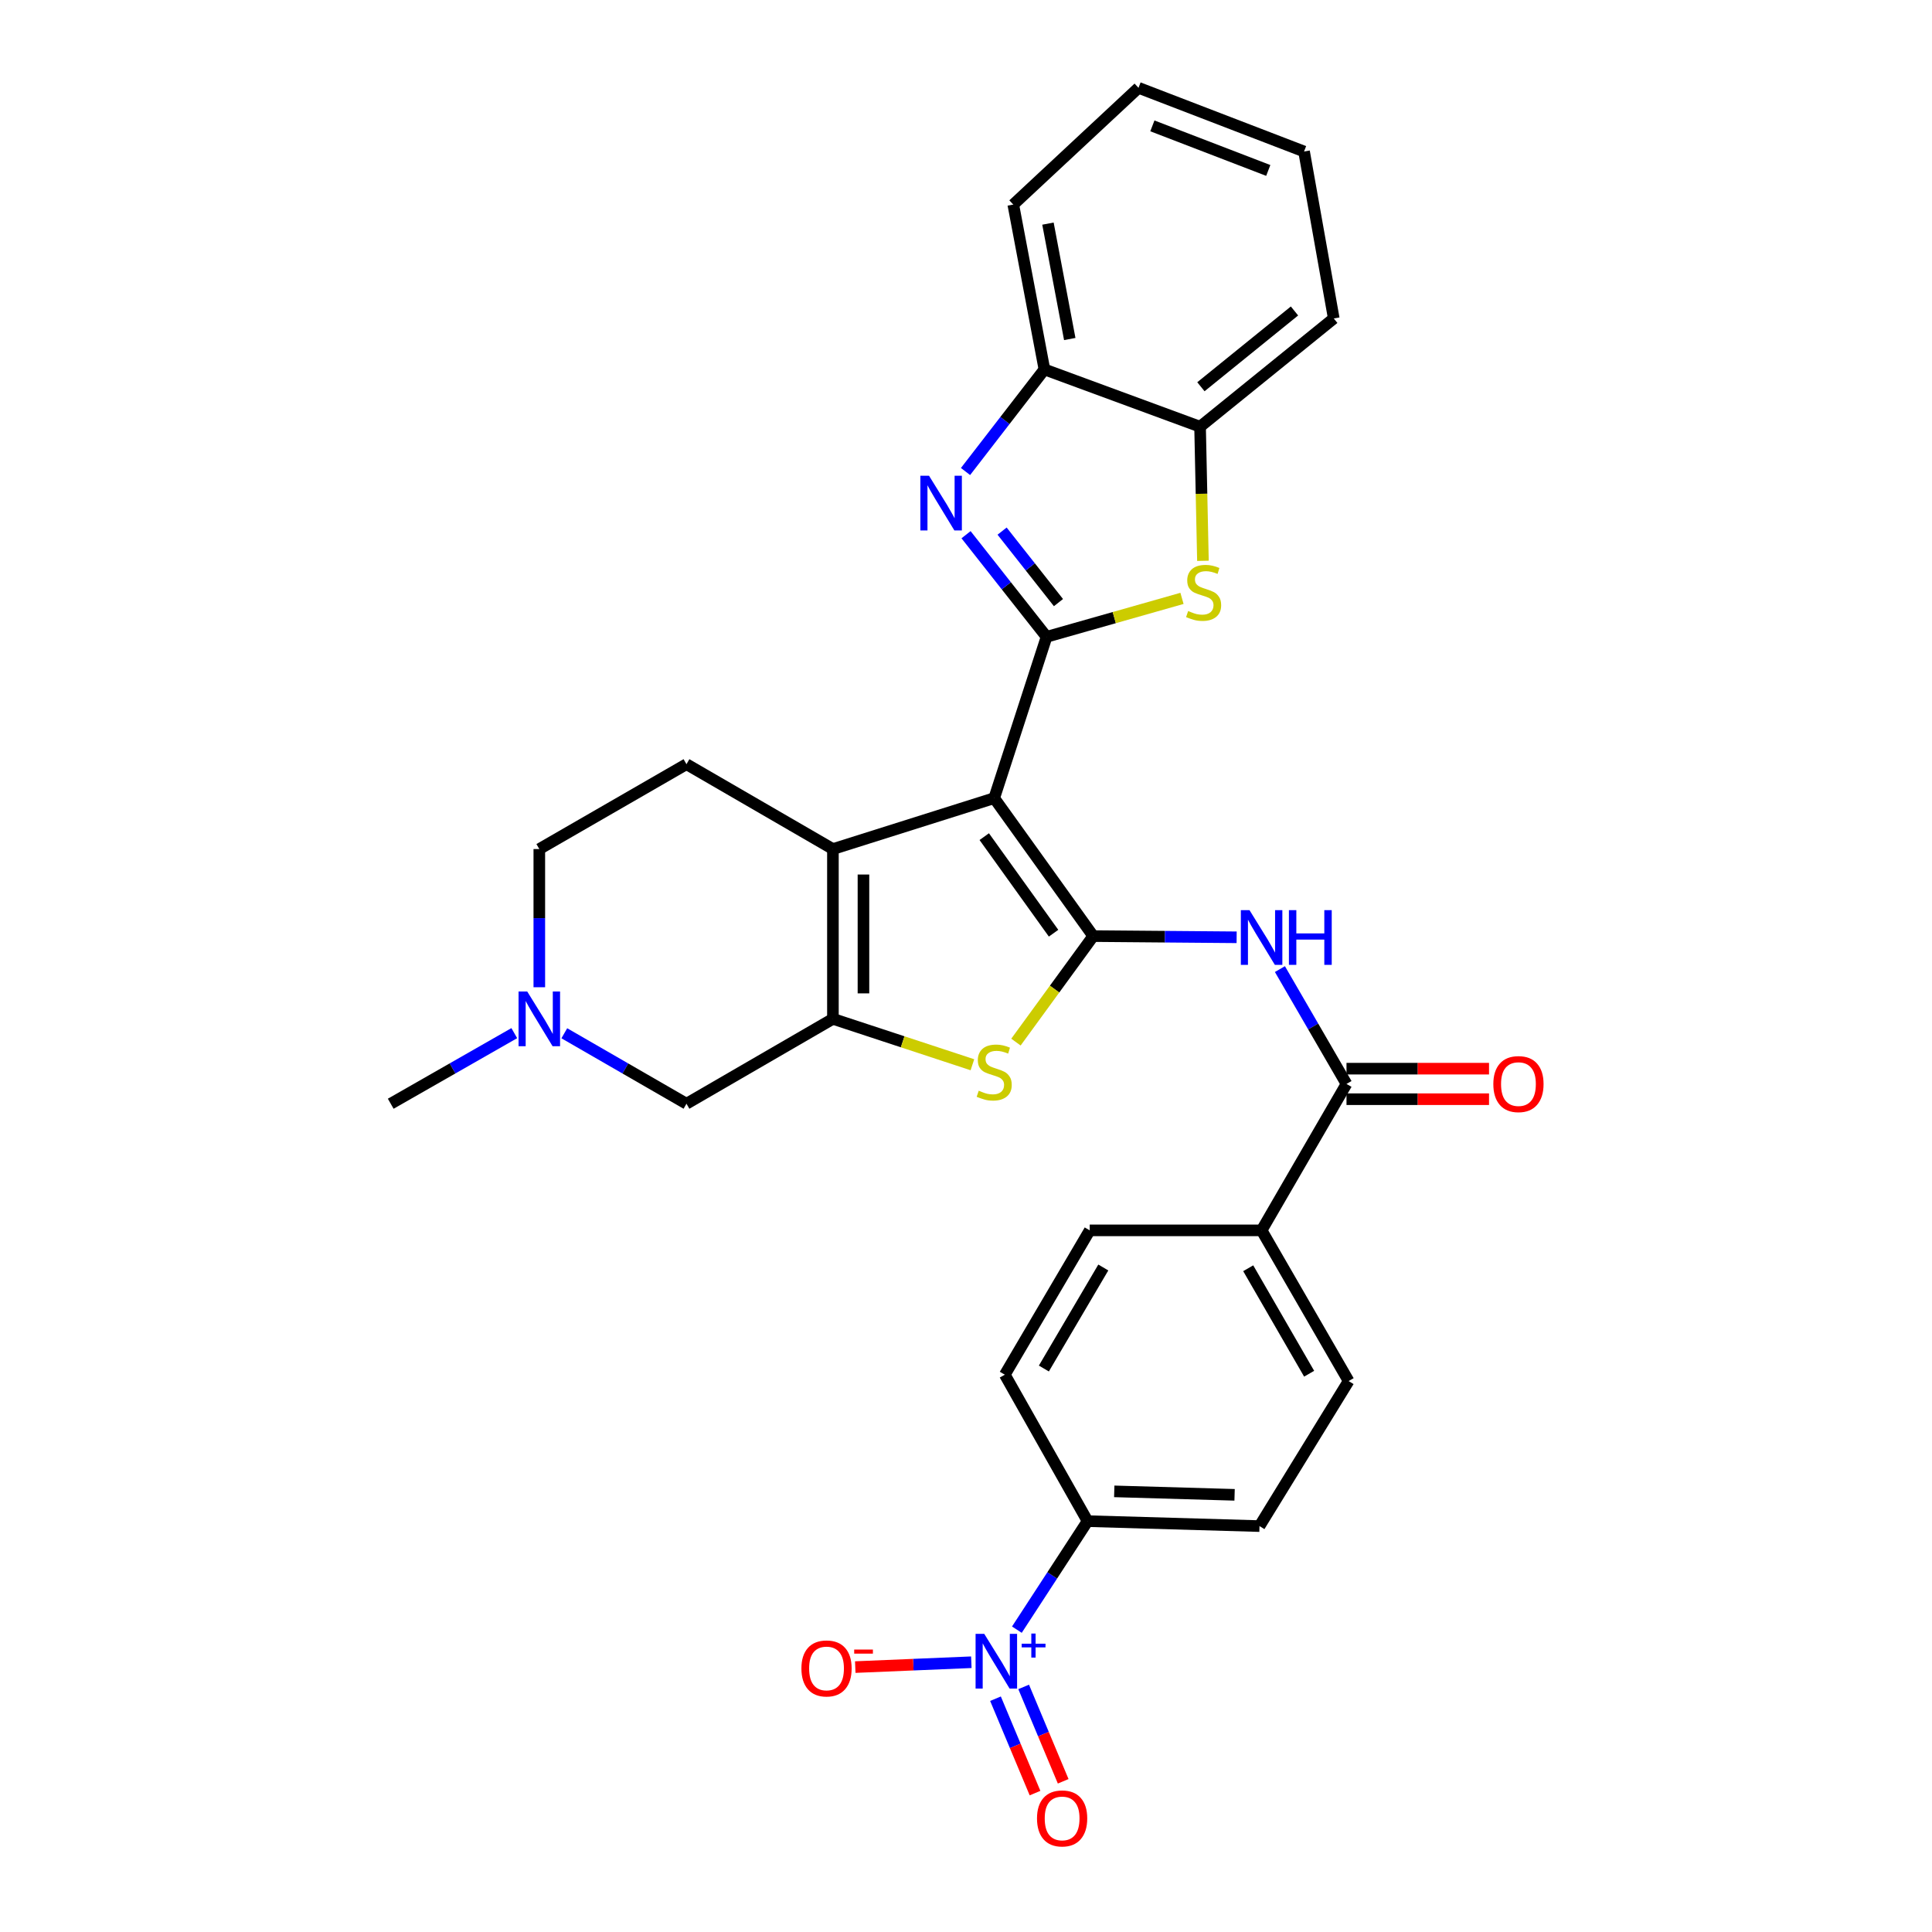<?xml version='1.0' encoding='iso-8859-1'?>
<svg version='1.1' baseProfile='full'
              xmlns='http://www.w3.org/2000/svg'
                      xmlns:rdkit='http://www.rdkit.org/xml'
                      xmlns:xlink='http://www.w3.org/1999/xlink'
                  xml:space='preserve'
width='1000px' height='1000px' viewBox='0 0 1000 1000'>
<!-- END OF HEADER -->
<rect style='opacity:1.0;fill:#FFFFFF;stroke:none' width='1000' height='1000' x='0' y='0'> </rect>
<path class='bond-0' d='M 514.595,413.118 L 565.855,484.521' style='fill:none;fill-rule:evenodd;stroke:#000000;stroke-width:6px;stroke-linecap:butt;stroke-linejoin:miter;stroke-opacity:1' />
<path class='bond-0' d='M 509.445,433.046 L 545.327,483.027' style='fill:none;fill-rule:evenodd;stroke:#000000;stroke-width:6px;stroke-linecap:butt;stroke-linejoin:miter;stroke-opacity:1' />
<path class='bond-1' d='M 514.595,413.118 L 541.7,329.625' style='fill:none;fill-rule:evenodd;stroke:#000000;stroke-width:6px;stroke-linecap:butt;stroke-linejoin:miter;stroke-opacity:1' />
<path class='bond-2' d='M 514.595,413.118 L 431.119,439.468' style='fill:none;fill-rule:evenodd;stroke:#000000;stroke-width:6px;stroke-linecap:butt;stroke-linejoin:miter;stroke-opacity:1' />
<path class='bond-5' d='M 565.855,484.521 L 545.852,511.955' style='fill:none;fill-rule:evenodd;stroke:#000000;stroke-width:6px;stroke-linecap:butt;stroke-linejoin:miter;stroke-opacity:1' />
<path class='bond-5' d='M 545.852,511.955 L 525.85,539.389' style='fill:none;fill-rule:evenodd;stroke:#CCCC00;stroke-width:6px;stroke-linecap:butt;stroke-linejoin:miter;stroke-opacity:1' />
<path class='bond-7' d='M 565.855,484.521 L 602.968,484.831' style='fill:none;fill-rule:evenodd;stroke:#000000;stroke-width:6px;stroke-linecap:butt;stroke-linejoin:miter;stroke-opacity:1' />
<path class='bond-7' d='M 602.968,484.831 L 640.082,485.141' style='fill:none;fill-rule:evenodd;stroke:#0000FF;stroke-width:6px;stroke-linecap:butt;stroke-linejoin:miter;stroke-opacity:1' />
<path class='bond-4' d='M 541.7,329.625 L 520.861,303.194' style='fill:none;fill-rule:evenodd;stroke:#000000;stroke-width:6px;stroke-linecap:butt;stroke-linejoin:miter;stroke-opacity:1' />
<path class='bond-4' d='M 520.861,303.194 L 500.022,276.764' style='fill:none;fill-rule:evenodd;stroke:#0000FF;stroke-width:6px;stroke-linecap:butt;stroke-linejoin:miter;stroke-opacity:1' />
<path class='bond-4' d='M 547.859,311.91 L 533.272,293.409' style='fill:none;fill-rule:evenodd;stroke:#000000;stroke-width:6px;stroke-linecap:butt;stroke-linejoin:miter;stroke-opacity:1' />
<path class='bond-4' d='M 533.272,293.409 L 518.685,274.907' style='fill:none;fill-rule:evenodd;stroke:#0000FF;stroke-width:6px;stroke-linecap:butt;stroke-linejoin:miter;stroke-opacity:1' />
<path class='bond-6' d='M 541.7,329.625 L 576.748,319.672' style='fill:none;fill-rule:evenodd;stroke:#000000;stroke-width:6px;stroke-linecap:butt;stroke-linejoin:miter;stroke-opacity:1' />
<path class='bond-6' d='M 576.748,319.672 L 611.797,309.719' style='fill:none;fill-rule:evenodd;stroke:#CCCC00;stroke-width:6px;stroke-linecap:butt;stroke-linejoin:miter;stroke-opacity:1' />
<path class='bond-3' d='M 431.119,439.468 L 431.119,527.352' style='fill:none;fill-rule:evenodd;stroke:#000000;stroke-width:6px;stroke-linecap:butt;stroke-linejoin:miter;stroke-opacity:1' />
<path class='bond-3' d='M 446.924,452.651 L 446.924,514.169' style='fill:none;fill-rule:evenodd;stroke:#000000;stroke-width:6px;stroke-linecap:butt;stroke-linejoin:miter;stroke-opacity:1' />
<path class='bond-14' d='M 431.119,439.468 L 355.317,395.54' style='fill:none;fill-rule:evenodd;stroke:#000000;stroke-width:6px;stroke-linecap:butt;stroke-linejoin:miter;stroke-opacity:1' />
<path class='bond-13' d='M 431.119,527.352 L 355.317,571.289' style='fill:none;fill-rule:evenodd;stroke:#000000;stroke-width:6px;stroke-linecap:butt;stroke-linejoin:miter;stroke-opacity:1' />
<path class='bond-30' d='M 431.119,527.352 L 467.218,539.233' style='fill:none;fill-rule:evenodd;stroke:#000000;stroke-width:6px;stroke-linecap:butt;stroke-linejoin:miter;stroke-opacity:1' />
<path class='bond-30' d='M 467.218,539.233 L 503.317,551.114' style='fill:none;fill-rule:evenodd;stroke:#CCCC00;stroke-width:6px;stroke-linecap:butt;stroke-linejoin:miter;stroke-opacity:1' />
<path class='bond-10' d='M 499.753,244.054 L 520.173,217.632' style='fill:none;fill-rule:evenodd;stroke:#0000FF;stroke-width:6px;stroke-linecap:butt;stroke-linejoin:miter;stroke-opacity:1' />
<path class='bond-10' d='M 520.173,217.632 L 540.593,191.21' style='fill:none;fill-rule:evenodd;stroke:#000000;stroke-width:6px;stroke-linecap:butt;stroke-linejoin:miter;stroke-opacity:1' />
<path class='bond-11' d='M 622.641,290.279 L 621.897,255.575' style='fill:none;fill-rule:evenodd;stroke:#CCCC00;stroke-width:6px;stroke-linecap:butt;stroke-linejoin:miter;stroke-opacity:1' />
<path class='bond-11' d='M 621.897,255.575 L 621.154,220.87' style='fill:none;fill-rule:evenodd;stroke:#000000;stroke-width:6px;stroke-linecap:butt;stroke-linejoin:miter;stroke-opacity:1' />
<path class='bond-9' d='M 662.481,501.6 L 679.714,531.321' style='fill:none;fill-rule:evenodd;stroke:#0000FF;stroke-width:6px;stroke-linecap:butt;stroke-linejoin:miter;stroke-opacity:1' />
<path class='bond-9' d='M 679.714,531.321 L 696.947,561.042' style='fill:none;fill-rule:evenodd;stroke:#000000;stroke-width:6px;stroke-linecap:butt;stroke-linejoin:miter;stroke-opacity:1' />
<path class='bond-8' d='M 526.336,843.509 L 544.633,815.425' style='fill:none;fill-rule:evenodd;stroke:#0000FF;stroke-width:6px;stroke-linecap:butt;stroke-linejoin:miter;stroke-opacity:1' />
<path class='bond-8' d='M 544.633,815.425 L 562.931,787.341' style='fill:none;fill-rule:evenodd;stroke:#000000;stroke-width:6px;stroke-linecap:butt;stroke-linejoin:miter;stroke-opacity:1' />
<path class='bond-16' d='M 502.762,860.372 L 472.723,861.627' style='fill:none;fill-rule:evenodd;stroke:#0000FF;stroke-width:6px;stroke-linecap:butt;stroke-linejoin:miter;stroke-opacity:1' />
<path class='bond-16' d='M 472.723,861.627 L 442.684,862.881' style='fill:none;fill-rule:evenodd;stroke:#FF0000;stroke-width:6px;stroke-linecap:butt;stroke-linejoin:miter;stroke-opacity:1' />
<path class='bond-18' d='M 515.266,879.248 L 525.497,903.676' style='fill:none;fill-rule:evenodd;stroke:#0000FF;stroke-width:6px;stroke-linecap:butt;stroke-linejoin:miter;stroke-opacity:1' />
<path class='bond-18' d='M 525.497,903.676 L 535.728,928.103' style='fill:none;fill-rule:evenodd;stroke:#FF0000;stroke-width:6px;stroke-linecap:butt;stroke-linejoin:miter;stroke-opacity:1' />
<path class='bond-18' d='M 529.843,873.143 L 540.074,897.57' style='fill:none;fill-rule:evenodd;stroke:#0000FF;stroke-width:6px;stroke-linecap:butt;stroke-linejoin:miter;stroke-opacity:1' />
<path class='bond-18' d='M 540.074,897.57 L 550.305,921.997' style='fill:none;fill-rule:evenodd;stroke:#FF0000;stroke-width:6px;stroke-linecap:butt;stroke-linejoin:miter;stroke-opacity:1' />
<path class='bond-17' d='M 696.947,561.042 L 653.001,636.835' style='fill:none;fill-rule:evenodd;stroke:#000000;stroke-width:6px;stroke-linecap:butt;stroke-linejoin:miter;stroke-opacity:1' />
<path class='bond-19' d='M 696.947,568.945 L 733.834,568.945' style='fill:none;fill-rule:evenodd;stroke:#000000;stroke-width:6px;stroke-linecap:butt;stroke-linejoin:miter;stroke-opacity:1' />
<path class='bond-19' d='M 733.834,568.945 L 770.72,568.945' style='fill:none;fill-rule:evenodd;stroke:#FF0000;stroke-width:6px;stroke-linecap:butt;stroke-linejoin:miter;stroke-opacity:1' />
<path class='bond-19' d='M 696.947,553.14 L 733.834,553.14' style='fill:none;fill-rule:evenodd;stroke:#000000;stroke-width:6px;stroke-linecap:butt;stroke-linejoin:miter;stroke-opacity:1' />
<path class='bond-19' d='M 733.834,553.14 L 770.72,553.14' style='fill:none;fill-rule:evenodd;stroke:#FF0000;stroke-width:6px;stroke-linecap:butt;stroke-linejoin:miter;stroke-opacity:1' />
<path class='bond-26' d='M 540.593,191.21 L 524.473,105.882' style='fill:none;fill-rule:evenodd;stroke:#000000;stroke-width:6px;stroke-linecap:butt;stroke-linejoin:miter;stroke-opacity:1' />
<path class='bond-26' d='M 553.705,175.477 L 542.421,115.747' style='fill:none;fill-rule:evenodd;stroke:#000000;stroke-width:6px;stroke-linecap:butt;stroke-linejoin:miter;stroke-opacity:1' />
<path class='bond-32' d='M 540.593,191.21 L 621.154,220.87' style='fill:none;fill-rule:evenodd;stroke:#000000;stroke-width:6px;stroke-linecap:butt;stroke-linejoin:miter;stroke-opacity:1' />
<path class='bond-27' d='M 621.154,220.87 L 690.353,164.833' style='fill:none;fill-rule:evenodd;stroke:#000000;stroke-width:6px;stroke-linecap:butt;stroke-linejoin:miter;stroke-opacity:1' />
<path class='bond-27' d='M 621.587,200.182 L 670.027,160.956' style='fill:none;fill-rule:evenodd;stroke:#000000;stroke-width:6px;stroke-linecap:butt;stroke-linejoin:miter;stroke-opacity:1' />
<path class='bond-12' d='M 279.147,510.995 L 279.147,475.231' style='fill:none;fill-rule:evenodd;stroke:#0000FF;stroke-width:6px;stroke-linecap:butt;stroke-linejoin:miter;stroke-opacity:1' />
<path class='bond-12' d='M 279.147,475.231 L 279.147,439.468' style='fill:none;fill-rule:evenodd;stroke:#000000;stroke-width:6px;stroke-linecap:butt;stroke-linejoin:miter;stroke-opacity:1' />
<path class='bond-25' d='M 266.193,534.752 L 234.216,553.021' style='fill:none;fill-rule:evenodd;stroke:#0000FF;stroke-width:6px;stroke-linecap:butt;stroke-linejoin:miter;stroke-opacity:1' />
<path class='bond-25' d='M 234.216,553.021 L 202.239,571.289' style='fill:none;fill-rule:evenodd;stroke:#000000;stroke-width:6px;stroke-linecap:butt;stroke-linejoin:miter;stroke-opacity:1' />
<path class='bond-31' d='M 292.085,534.815 L 323.701,553.052' style='fill:none;fill-rule:evenodd;stroke:#0000FF;stroke-width:6px;stroke-linecap:butt;stroke-linejoin:miter;stroke-opacity:1' />
<path class='bond-31' d='M 323.701,553.052 L 355.317,571.289' style='fill:none;fill-rule:evenodd;stroke:#000000;stroke-width:6px;stroke-linecap:butt;stroke-linejoin:miter;stroke-opacity:1' />
<path class='bond-24' d='M 355.317,395.54 L 279.147,439.468' style='fill:none;fill-rule:evenodd;stroke:#000000;stroke-width:6px;stroke-linecap:butt;stroke-linejoin:miter;stroke-opacity:1' />
<path class='bond-15' d='M 562.931,787.341 L 651.912,789.905' style='fill:none;fill-rule:evenodd;stroke:#000000;stroke-width:6px;stroke-linecap:butt;stroke-linejoin:miter;stroke-opacity:1' />
<path class='bond-15' d='M 576.733,771.927 L 639.02,773.722' style='fill:none;fill-rule:evenodd;stroke:#000000;stroke-width:6px;stroke-linecap:butt;stroke-linejoin:miter;stroke-opacity:1' />
<path class='bond-34' d='M 562.931,787.341 L 520.091,711.539' style='fill:none;fill-rule:evenodd;stroke:#000000;stroke-width:6px;stroke-linecap:butt;stroke-linejoin:miter;stroke-opacity:1' />
<path class='bond-22' d='M 653.001,636.835 L 564.037,636.835' style='fill:none;fill-rule:evenodd;stroke:#000000;stroke-width:6px;stroke-linecap:butt;stroke-linejoin:miter;stroke-opacity:1' />
<path class='bond-23' d='M 653.001,636.835 L 698.053,714.832' style='fill:none;fill-rule:evenodd;stroke:#000000;stroke-width:6px;stroke-linecap:butt;stroke-linejoin:miter;stroke-opacity:1' />
<path class='bond-23' d='M 646.073,656.44 L 677.61,711.037' style='fill:none;fill-rule:evenodd;stroke:#000000;stroke-width:6px;stroke-linecap:butt;stroke-linejoin:miter;stroke-opacity:1' />
<path class='bond-20' d='M 651.912,789.905 L 698.053,714.832' style='fill:none;fill-rule:evenodd;stroke:#000000;stroke-width:6px;stroke-linecap:butt;stroke-linejoin:miter;stroke-opacity:1' />
<path class='bond-21' d='M 520.091,711.539 L 564.037,636.835' style='fill:none;fill-rule:evenodd;stroke:#000000;stroke-width:6px;stroke-linecap:butt;stroke-linejoin:miter;stroke-opacity:1' />
<path class='bond-21' d='M 540.305,708.347 L 571.068,656.054' style='fill:none;fill-rule:evenodd;stroke:#000000;stroke-width:6px;stroke-linecap:butt;stroke-linejoin:miter;stroke-opacity:1' />
<path class='bond-29' d='M 524.473,105.882 L 589.29,45.455' style='fill:none;fill-rule:evenodd;stroke:#000000;stroke-width:6px;stroke-linecap:butt;stroke-linejoin:miter;stroke-opacity:1' />
<path class='bond-28' d='M 690.353,164.833 L 674.978,78.416' style='fill:none;fill-rule:evenodd;stroke:#000000;stroke-width:6px;stroke-linecap:butt;stroke-linejoin:miter;stroke-opacity:1' />
<path class='bond-33' d='M 674.978,78.416 L 589.29,45.455' style='fill:none;fill-rule:evenodd;stroke:#000000;stroke-width:6px;stroke-linecap:butt;stroke-linejoin:miter;stroke-opacity:1' />
<path class='bond-33' d='M 656.451,88.223 L 596.469,65.15' style='fill:none;fill-rule:evenodd;stroke:#000000;stroke-width:6px;stroke-linecap:butt;stroke-linejoin:miter;stroke-opacity:1' />
<path  class='atom-5' d='M 480.861 246.24
L 490.141 261.24
Q 491.061 262.72, 492.541 265.4
Q 494.021 268.08, 494.101 268.24
L 494.101 246.24
L 497.861 246.24
L 497.861 274.56
L 493.981 274.56
L 484.021 258.16
Q 482.861 256.24, 481.621 254.04
Q 480.421 251.84, 480.061 251.16
L 480.061 274.56
L 476.381 274.56
L 476.381 246.24
L 480.861 246.24
' fill='#0000FF'/>
<path  class='atom-6' d='M 506.595 564.546
Q 506.915 564.666, 508.235 565.226
Q 509.555 565.786, 510.995 566.146
Q 512.475 566.466, 513.915 566.466
Q 516.595 566.466, 518.155 565.186
Q 519.715 563.866, 519.715 561.586
Q 519.715 560.026, 518.915 559.066
Q 518.155 558.106, 516.955 557.586
Q 515.755 557.066, 513.755 556.466
Q 511.235 555.706, 509.715 554.986
Q 508.235 554.266, 507.155 552.746
Q 506.115 551.226, 506.115 548.666
Q 506.115 545.106, 508.515 542.906
Q 510.955 540.706, 515.755 540.706
Q 519.035 540.706, 522.755 542.266
L 521.835 545.346
Q 518.435 543.946, 515.875 543.946
Q 513.115 543.946, 511.595 545.106
Q 510.075 546.226, 510.115 548.186
Q 510.115 549.706, 510.875 550.626
Q 511.675 551.546, 512.795 552.066
Q 513.955 552.586, 515.875 553.186
Q 518.435 553.986, 519.955 554.786
Q 521.475 555.586, 522.555 557.226
Q 523.675 558.826, 523.675 561.586
Q 523.675 565.506, 521.035 567.626
Q 518.435 569.706, 514.075 569.706
Q 511.555 569.706, 509.635 569.146
Q 507.755 568.626, 505.515 567.706
L 506.595 564.546
' fill='#CCCC00'/>
<path  class='atom-7' d='M 614.989 316.261
Q 615.309 316.381, 616.629 316.941
Q 617.949 317.501, 619.389 317.861
Q 620.869 318.181, 622.309 318.181
Q 624.989 318.181, 626.549 316.901
Q 628.109 315.581, 628.109 313.301
Q 628.109 311.741, 627.309 310.781
Q 626.549 309.821, 625.349 309.301
Q 624.149 308.781, 622.149 308.181
Q 619.629 307.421, 618.109 306.701
Q 616.629 305.981, 615.549 304.461
Q 614.509 302.941, 614.509 300.381
Q 614.509 296.821, 616.909 294.621
Q 619.349 292.421, 624.149 292.421
Q 627.429 292.421, 631.149 293.981
L 630.229 297.061
Q 626.829 295.661, 624.269 295.661
Q 621.509 295.661, 619.989 296.821
Q 618.469 297.941, 618.509 299.901
Q 618.509 301.421, 619.269 302.341
Q 620.069 303.261, 621.189 303.781
Q 622.349 304.301, 624.269 304.901
Q 626.829 305.701, 628.349 306.501
Q 629.869 307.301, 630.949 308.941
Q 632.069 310.541, 632.069 313.301
Q 632.069 317.221, 629.429 319.341
Q 626.829 321.421, 622.469 321.421
Q 619.949 321.421, 618.029 320.861
Q 616.149 320.341, 613.909 319.421
L 614.989 316.261
' fill='#CCCC00'/>
<path  class='atom-8' d='M 646.741 471.089
L 656.021 486.089
Q 656.941 487.569, 658.421 490.249
Q 659.901 492.929, 659.981 493.089
L 659.981 471.089
L 663.741 471.089
L 663.741 499.409
L 659.861 499.409
L 649.901 483.009
Q 648.741 481.089, 647.501 478.889
Q 646.301 476.689, 645.941 476.009
L 645.941 499.409
L 642.261 499.409
L 642.261 471.089
L 646.741 471.089
' fill='#0000FF'/>
<path  class='atom-8' d='M 667.141 471.089
L 670.981 471.089
L 670.981 483.129
L 685.461 483.129
L 685.461 471.089
L 689.301 471.089
L 689.301 499.409
L 685.461 499.409
L 685.461 486.329
L 670.981 486.329
L 670.981 499.409
L 667.141 499.409
L 667.141 471.089
' fill='#0000FF'/>
<path  class='atom-9' d='M 509.441 845.672
L 518.721 860.672
Q 519.641 862.152, 521.121 864.832
Q 522.601 867.512, 522.681 867.672
L 522.681 845.672
L 526.441 845.672
L 526.441 873.992
L 522.561 873.992
L 512.601 857.592
Q 511.441 855.672, 510.201 853.472
Q 509.001 851.272, 508.641 850.592
L 508.641 873.992
L 504.961 873.992
L 504.961 845.672
L 509.441 845.672
' fill='#0000FF'/>
<path  class='atom-9' d='M 528.817 850.777
L 533.806 850.777
L 533.806 845.523
L 536.024 845.523
L 536.024 850.777
L 541.146 850.777
L 541.146 852.678
L 536.024 852.678
L 536.024 857.958
L 533.806 857.958
L 533.806 852.678
L 528.817 852.678
L 528.817 850.777
' fill='#0000FF'/>
<path  class='atom-13' d='M 272.887 513.192
L 282.167 528.192
Q 283.087 529.672, 284.567 532.352
Q 286.047 535.032, 286.127 535.192
L 286.127 513.192
L 289.887 513.192
L 289.887 541.512
L 286.007 541.512
L 276.047 525.112
Q 274.887 523.192, 273.647 520.992
Q 272.447 518.792, 272.087 518.112
L 272.087 541.512
L 268.407 541.512
L 268.407 513.192
L 272.887 513.192
' fill='#0000FF'/>
<path  class='atom-17' d='M 414.809 863.582
Q 414.809 856.782, 418.169 852.982
Q 421.529 849.182, 427.809 849.182
Q 434.089 849.182, 437.449 852.982
Q 440.809 856.782, 440.809 863.582
Q 440.809 870.462, 437.409 874.382
Q 434.009 878.262, 427.809 878.262
Q 421.569 878.262, 418.169 874.382
Q 414.809 870.502, 414.809 863.582
M 427.809 875.062
Q 432.129 875.062, 434.449 872.182
Q 436.809 869.262, 436.809 863.582
Q 436.809 858.022, 434.449 855.222
Q 432.129 852.382, 427.809 852.382
Q 423.489 852.382, 421.129 855.182
Q 418.809 857.982, 418.809 863.582
Q 418.809 869.302, 421.129 872.182
Q 423.489 875.062, 427.809 875.062
' fill='#FF0000'/>
<path  class='atom-17' d='M 442.129 853.805
L 451.817 853.805
L 451.817 855.917
L 442.129 855.917
L 442.129 853.805
' fill='#FF0000'/>
<path  class='atom-19' d='M 536.751 941.21
Q 536.751 934.41, 540.111 930.61
Q 543.471 926.81, 549.751 926.81
Q 556.031 926.81, 559.391 930.61
Q 562.751 934.41, 562.751 941.21
Q 562.751 948.09, 559.351 952.01
Q 555.951 955.89, 549.751 955.89
Q 543.511 955.89, 540.111 952.01
Q 536.751 948.13, 536.751 941.21
M 549.751 952.69
Q 554.071 952.69, 556.391 949.81
Q 558.751 946.89, 558.751 941.21
Q 558.751 935.65, 556.391 932.85
Q 554.071 930.01, 549.751 930.01
Q 545.431 930.01, 543.071 932.81
Q 540.751 935.61, 540.751 941.21
Q 540.751 946.93, 543.071 949.81
Q 545.431 952.69, 549.751 952.69
' fill='#FF0000'/>
<path  class='atom-20' d='M 772.945 561.122
Q 772.945 554.322, 776.305 550.522
Q 779.665 546.722, 785.945 546.722
Q 792.225 546.722, 795.585 550.522
Q 798.945 554.322, 798.945 561.122
Q 798.945 568.002, 795.545 571.922
Q 792.145 575.802, 785.945 575.802
Q 779.705 575.802, 776.305 571.922
Q 772.945 568.042, 772.945 561.122
M 785.945 572.602
Q 790.265 572.602, 792.585 569.722
Q 794.945 566.802, 794.945 561.122
Q 794.945 555.562, 792.585 552.762
Q 790.265 549.922, 785.945 549.922
Q 781.625 549.922, 779.265 552.722
Q 776.945 555.522, 776.945 561.122
Q 776.945 566.842, 779.265 569.722
Q 781.625 572.602, 785.945 572.602
' fill='#FF0000'/>
</svg>
